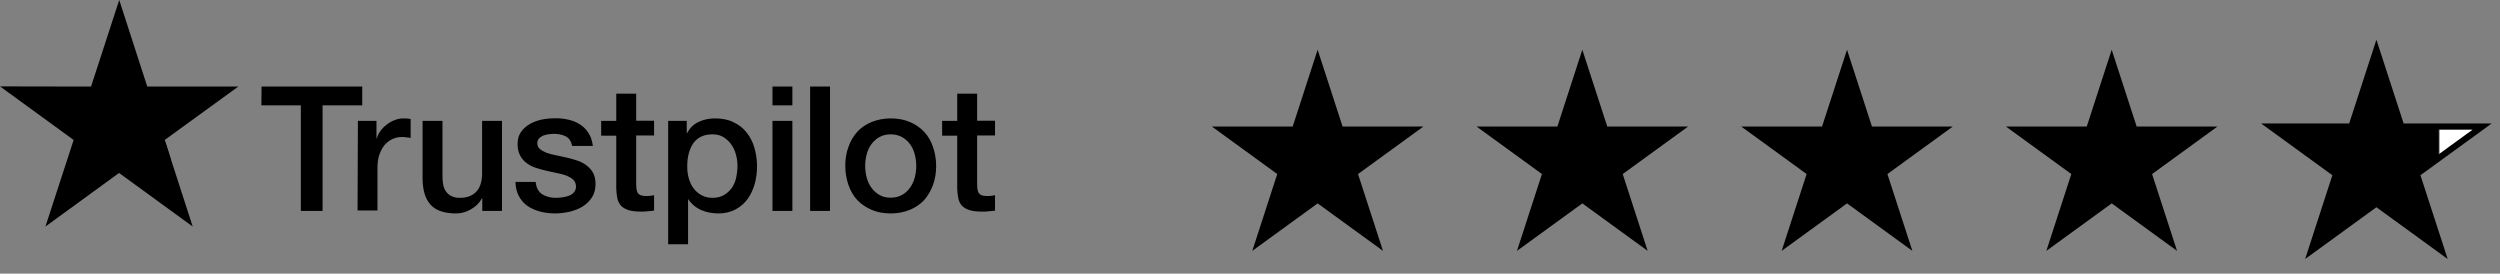 <svg xmlns="http://www.w3.org/2000/svg" width="201" height="22" viewBox="0 0 201 22" fill="none"><rect x="0" y="0" width="201" height="22" fill="#808080" stroke="none"/><path d="M21.029 6.96H29.122V8.467H25.935V16.96H24.188V8.467H21.015L21.029 6.96ZM28.775 9.72H30.268V11.12H30.295C30.348 10.92 30.442 10.733 30.575 10.546C30.708 10.36 30.868 10.187 31.068 10.04C31.255 9.88 31.468 9.76 31.708 9.667C31.935 9.573 32.175 9.52 32.415 9.52C32.602 9.52 32.735 9.533 32.801 9.533C32.868 9.547 32.948 9.56 33.015 9.56V11.093C32.908 11.066 32.788 11.053 32.668 11.04C32.548 11.027 32.441 11.013 32.322 11.013C32.055 11.013 31.802 11.066 31.561 11.173C31.322 11.28 31.122 11.44 30.935 11.64C30.762 11.853 30.615 12.107 30.508 12.413C30.401 12.72 30.348 13.08 30.348 13.48V16.92H28.748L28.775 9.72ZM40.348 16.96H38.775V15.946H38.748C38.548 16.32 38.255 16.6 37.868 16.826C37.481 17.053 37.081 17.16 36.681 17.16C35.735 17.16 35.041 16.933 34.615 16.453C34.188 15.986 33.975 15.266 33.975 14.32V9.72H35.575V14.16C35.575 14.8 35.695 15.253 35.948 15.506C36.188 15.773 36.535 15.906 36.975 15.906C37.308 15.906 37.588 15.853 37.815 15.746C38.041 15.64 38.228 15.506 38.361 15.333C38.508 15.16 38.601 14.946 38.668 14.706C38.735 14.466 38.761 14.2 38.761 13.92V9.72H40.361V16.96H40.348ZM43.068 14.64C43.121 15.106 43.294 15.426 43.601 15.626C43.908 15.813 44.281 15.906 44.708 15.906C44.854 15.906 45.028 15.893 45.214 15.866C45.401 15.84 45.588 15.8 45.748 15.733C45.921 15.666 46.054 15.573 46.161 15.44C46.268 15.306 46.321 15.146 46.308 14.946C46.294 14.746 46.228 14.573 46.081 14.44C45.934 14.306 45.761 14.213 45.548 14.12C45.334 14.04 45.081 13.973 44.801 13.92C44.521 13.866 44.241 13.8 43.948 13.733C43.654 13.666 43.361 13.586 43.081 13.493C42.801 13.4 42.561 13.28 42.334 13.106C42.121 12.946 41.934 12.746 41.815 12.493C41.681 12.24 41.614 11.947 41.614 11.573C41.614 11.173 41.708 10.853 41.908 10.586C42.094 10.32 42.348 10.107 42.641 9.947C42.934 9.787 43.268 9.667 43.628 9.6C43.988 9.533 44.334 9.507 44.654 9.507C45.028 9.507 45.388 9.547 45.721 9.627C46.054 9.707 46.374 9.827 46.641 10.013C46.921 10.187 47.148 10.427 47.321 10.707C47.508 10.986 47.614 11.333 47.668 11.733H46.001C45.921 11.347 45.748 11.093 45.481 10.96C45.201 10.826 44.894 10.76 44.534 10.76C44.428 10.76 44.281 10.773 44.135 10.787C43.974 10.813 43.841 10.84 43.694 10.893C43.561 10.947 43.441 11.027 43.348 11.12C43.255 11.213 43.201 11.347 43.201 11.507C43.201 11.707 43.268 11.853 43.401 11.973C43.535 12.093 43.708 12.187 43.934 12.28C44.148 12.36 44.401 12.427 44.681 12.48C44.961 12.533 45.254 12.6 45.548 12.666C45.841 12.733 46.121 12.813 46.401 12.906C46.681 13 46.934 13.12 47.148 13.293C47.361 13.453 47.548 13.653 47.681 13.893C47.814 14.133 47.881 14.44 47.881 14.786C47.881 15.213 47.788 15.573 47.588 15.88C47.388 16.173 47.134 16.426 46.828 16.613C46.521 16.8 46.161 16.933 45.788 17.026C45.401 17.106 45.028 17.16 44.654 17.16C44.201 17.16 43.775 17.106 43.388 17C43.001 16.893 42.654 16.733 42.374 16.533C42.094 16.32 41.868 16.066 41.708 15.746C41.548 15.44 41.455 15.066 41.441 14.626H43.054V14.64H43.068ZM48.334 9.72H49.548V7.533H51.148V9.707H52.587V10.893H51.148V14.76C51.148 14.933 51.161 15.066 51.174 15.2C51.188 15.32 51.228 15.426 51.268 15.506C51.321 15.586 51.401 15.653 51.494 15.693C51.601 15.733 51.734 15.76 51.921 15.76C52.028 15.76 52.148 15.76 52.254 15.746C52.361 15.733 52.481 15.72 52.587 15.693V16.933C52.414 16.96 52.241 16.973 52.068 16.986C51.894 17.013 51.734 17.013 51.548 17.013C51.121 17.013 50.788 16.973 50.534 16.893C50.281 16.813 50.081 16.693 49.934 16.546C49.788 16.386 49.694 16.2 49.641 15.973C49.588 15.746 49.561 15.466 49.548 15.173V10.906H48.334V9.693V9.72ZM53.708 9.72H55.214V10.707H55.241C55.468 10.28 55.774 9.987 56.174 9.8C56.574 9.613 57.001 9.52 57.481 9.52C58.054 9.52 58.547 9.613 58.974 9.827C59.401 10.027 59.747 10.293 60.027 10.653C60.307 11 60.521 11.413 60.654 11.88C60.787 12.347 60.867 12.853 60.867 13.373C60.867 13.866 60.801 14.333 60.681 14.786C60.547 15.24 60.361 15.653 60.107 16C59.854 16.346 59.534 16.626 59.134 16.84C58.734 17.053 58.281 17.16 57.747 17.16C57.521 17.16 57.281 17.133 57.054 17.093C56.827 17.053 56.601 16.986 56.387 16.893C56.174 16.8 55.974 16.68 55.801 16.533C55.614 16.386 55.468 16.213 55.347 16.026H55.321V19.64H53.721V9.72H53.708ZM59.294 13.346C59.294 13.026 59.254 12.707 59.161 12.4C59.081 12.093 58.947 11.826 58.774 11.586C58.601 11.347 58.387 11.16 58.147 11.013C57.894 10.867 57.601 10.8 57.281 10.8C56.614 10.8 56.107 11.027 55.761 11.493C55.428 11.96 55.254 12.586 55.254 13.36C55.254 13.733 55.294 14.066 55.388 14.373C55.481 14.68 55.601 14.946 55.787 15.173C55.961 15.4 56.174 15.573 56.427 15.706C56.681 15.84 56.961 15.906 57.294 15.906C57.667 15.906 57.961 15.826 58.214 15.68C58.467 15.533 58.667 15.333 58.841 15.106C59.001 14.866 59.121 14.6 59.187 14.293C59.254 13.973 59.294 13.666 59.294 13.346ZM62.107 6.96H63.707V8.467H62.107V6.96ZM62.107 9.72H63.707V16.96H62.107V9.72ZM65.134 6.96H66.734V16.96H65.134V6.96ZM71.614 17.16C71.04 17.16 70.52 17.066 70.067 16.866C69.614 16.666 69.24 16.413 68.92 16.08C68.614 15.746 68.374 15.333 68.214 14.866C68.054 14.4 67.96 13.88 67.96 13.333C67.96 12.787 68.04 12.28 68.214 11.813C68.374 11.347 68.614 10.947 68.92 10.6C69.227 10.267 69.614 10 70.067 9.813C70.52 9.627 71.04 9.52 71.614 9.52C72.187 9.52 72.707 9.613 73.16 9.813C73.614 10 73.987 10.267 74.307 10.6C74.614 10.933 74.854 11.347 75.013 11.813C75.174 12.28 75.267 12.787 75.267 13.333C75.267 13.893 75.187 14.4 75.013 14.866C74.84 15.333 74.614 15.733 74.307 16.08C74 16.413 73.614 16.68 73.16 16.866C72.707 17.053 72.2 17.16 71.614 17.16ZM71.614 15.893C71.96 15.893 72.28 15.813 72.534 15.666C72.8 15.52 73 15.32 73.174 15.08C73.347 14.84 73.467 14.56 73.547 14.266C73.627 13.96 73.667 13.653 73.667 13.333C73.667 13.026 73.627 12.72 73.547 12.413C73.467 12.107 73.347 11.84 73.174 11.6C73 11.36 72.787 11.173 72.534 11.027C72.267 10.88 71.96 10.8 71.614 10.8C71.267 10.8 70.947 10.88 70.694 11.027C70.427 11.173 70.227 11.373 70.054 11.6C69.88 11.84 69.76 12.107 69.68 12.413C69.6 12.72 69.56 13.026 69.56 13.333C69.56 13.653 69.6 13.96 69.68 14.266C69.76 14.573 69.88 14.84 70.054 15.08C70.227 15.32 70.44 15.52 70.694 15.666C70.96 15.826 71.267 15.893 71.614 15.893ZM75.747 9.72H76.96V7.533H78.56V9.707H80V10.893H78.56V14.76C78.56 14.933 78.573 15.066 78.587 15.2C78.6 15.32 78.64 15.426 78.68 15.506C78.733 15.586 78.813 15.653 78.907 15.693C79.013 15.733 79.147 15.76 79.333 15.76C79.44 15.76 79.56 15.76 79.667 15.746C79.773 15.733 79.893 15.72 80 15.693V16.933C79.827 16.96 79.653 16.973 79.48 16.986C79.307 17.013 79.147 17.013 78.96 17.013C78.534 17.013 78.2 16.973 77.947 16.893C77.694 16.813 77.493 16.693 77.347 16.546C77.2 16.386 77.107 16.2 77.053 15.973C77 15.746 76.974 15.466 76.96 15.173V10.906H75.747V9.693V9.72Z" fill="#00231F" style="fill:#00231F;fill:color(display-p3 0 0.137 0.122);fill-opacity:1;"></path><path d="M19.159 6.96H11.84L9.586 0L7.32 6.96L0 6.946L5.92 11.253L3.653 18.213L9.573 13.906L15.493 18.213L13.24 11.253L19.159 6.96Z" fill="#11BF85" style="fill:#11BF85;fill:color(display-p3 0.066 0.75 0.523);fill-opacity:1;"></path><path d="M13.746 12.826L13.239 11.253L9.586 13.906L13.746 12.826Z" fill="#005E54" style="fill:#005E54;fill:color(display-p3 0 0.367 0.331);fill-opacity:1;"></path><path d="M105.938 4L107.945 10.176H114.439L109.185 13.993L111.192 20.169L105.938 16.352L100.684 20.169L102.691 13.993L97.438 10.176H103.931L105.938 4Z" fill="#11BF85" style="fill:#11BF85;fill:color(display-p3 0.066 0.75 0.523);fill-opacity:1;"></path><path d="M127.219 4L129.225 10.176H135.719L130.466 13.993L132.472 20.169L127.219 16.352L121.965 20.169L123.972 13.993L118.718 10.176H125.212L127.219 4Z" fill="#11BF85" style="fill:#11BF85;fill:color(display-p3 0.066 0.75 0.523);fill-opacity:1;"></path><path d="M148.5 4L150.507 10.176H157.001L151.747 13.993L153.754 20.169L148.5 16.352L143.246 20.169L145.253 13.993L139.999 10.176H146.493L148.5 4Z" fill="#11BF85" style="fill:#11BF85;fill:color(display-p3 0.066 0.75 0.523);fill-opacity:1;"></path><path d="M169.781 4L171.788 10.176H178.281L173.028 13.993L175.034 20.169L169.781 16.352L164.527 20.169L166.534 13.993L161.28 10.176H167.774L169.781 4Z" fill="#11BF85" style="fill:#11BF85;fill:color(display-p3 0.066 0.75 0.523);fill-opacity:1;"></path><path d="M191.062 4L193.069 10.176H199.563L194.309 13.993L196.316 20.169L191.062 16.352L185.808 20.169L187.815 13.993L182.561 10.176H189.055L191.062 4Z" fill="#11BF85" style="fill:#11BF85;fill:color(display-p3 0.066 0.75 0.523);fill-opacity:1;"></path><path d="M191.063 4L193.07 10.176H199.564L194.31 13.993L196.317 20.169L191.063 16.352L185.809 20.169L187.816 13.993L182.562 10.176H189.056L191.063 4Z" fill="#11BF85" style="fill:#11BF85;fill:color(display-p3 0.066 0.75 0.523);fill-opacity:1;"></path><path d="M191.063 4L193.07 10.176H199.564L194.31 13.993L196.317 20.169L191.063 16.352L185.809 20.169L187.816 13.993L182.562 10.176H189.056L191.063 4Z" fill="url(#paint0_linear_6413_81323)" stroke="#11BF85" style="stroke:#11BF85;stroke:color(display-p3 0.066 0.75 0.523);stroke-opacity:1;" stroke-width="0.5"></path><defs><linearGradient id="paint0_linear_6413_81323" x1="191.164" y1="13" x2="198.664" y2="13" gradientUnits="userSpaceOnUse"><stop offset="0.65" stop-color="#11BF85" style="stop-color:#11BF85;stop-color:color(display-p3 0.066 0.75 0.523);stop-opacity:1;"></stop><stop offset="0.67" stop-color="white" style="stop-color:white;stop-opacity:1;"></stop></linearGradient></defs></svg>